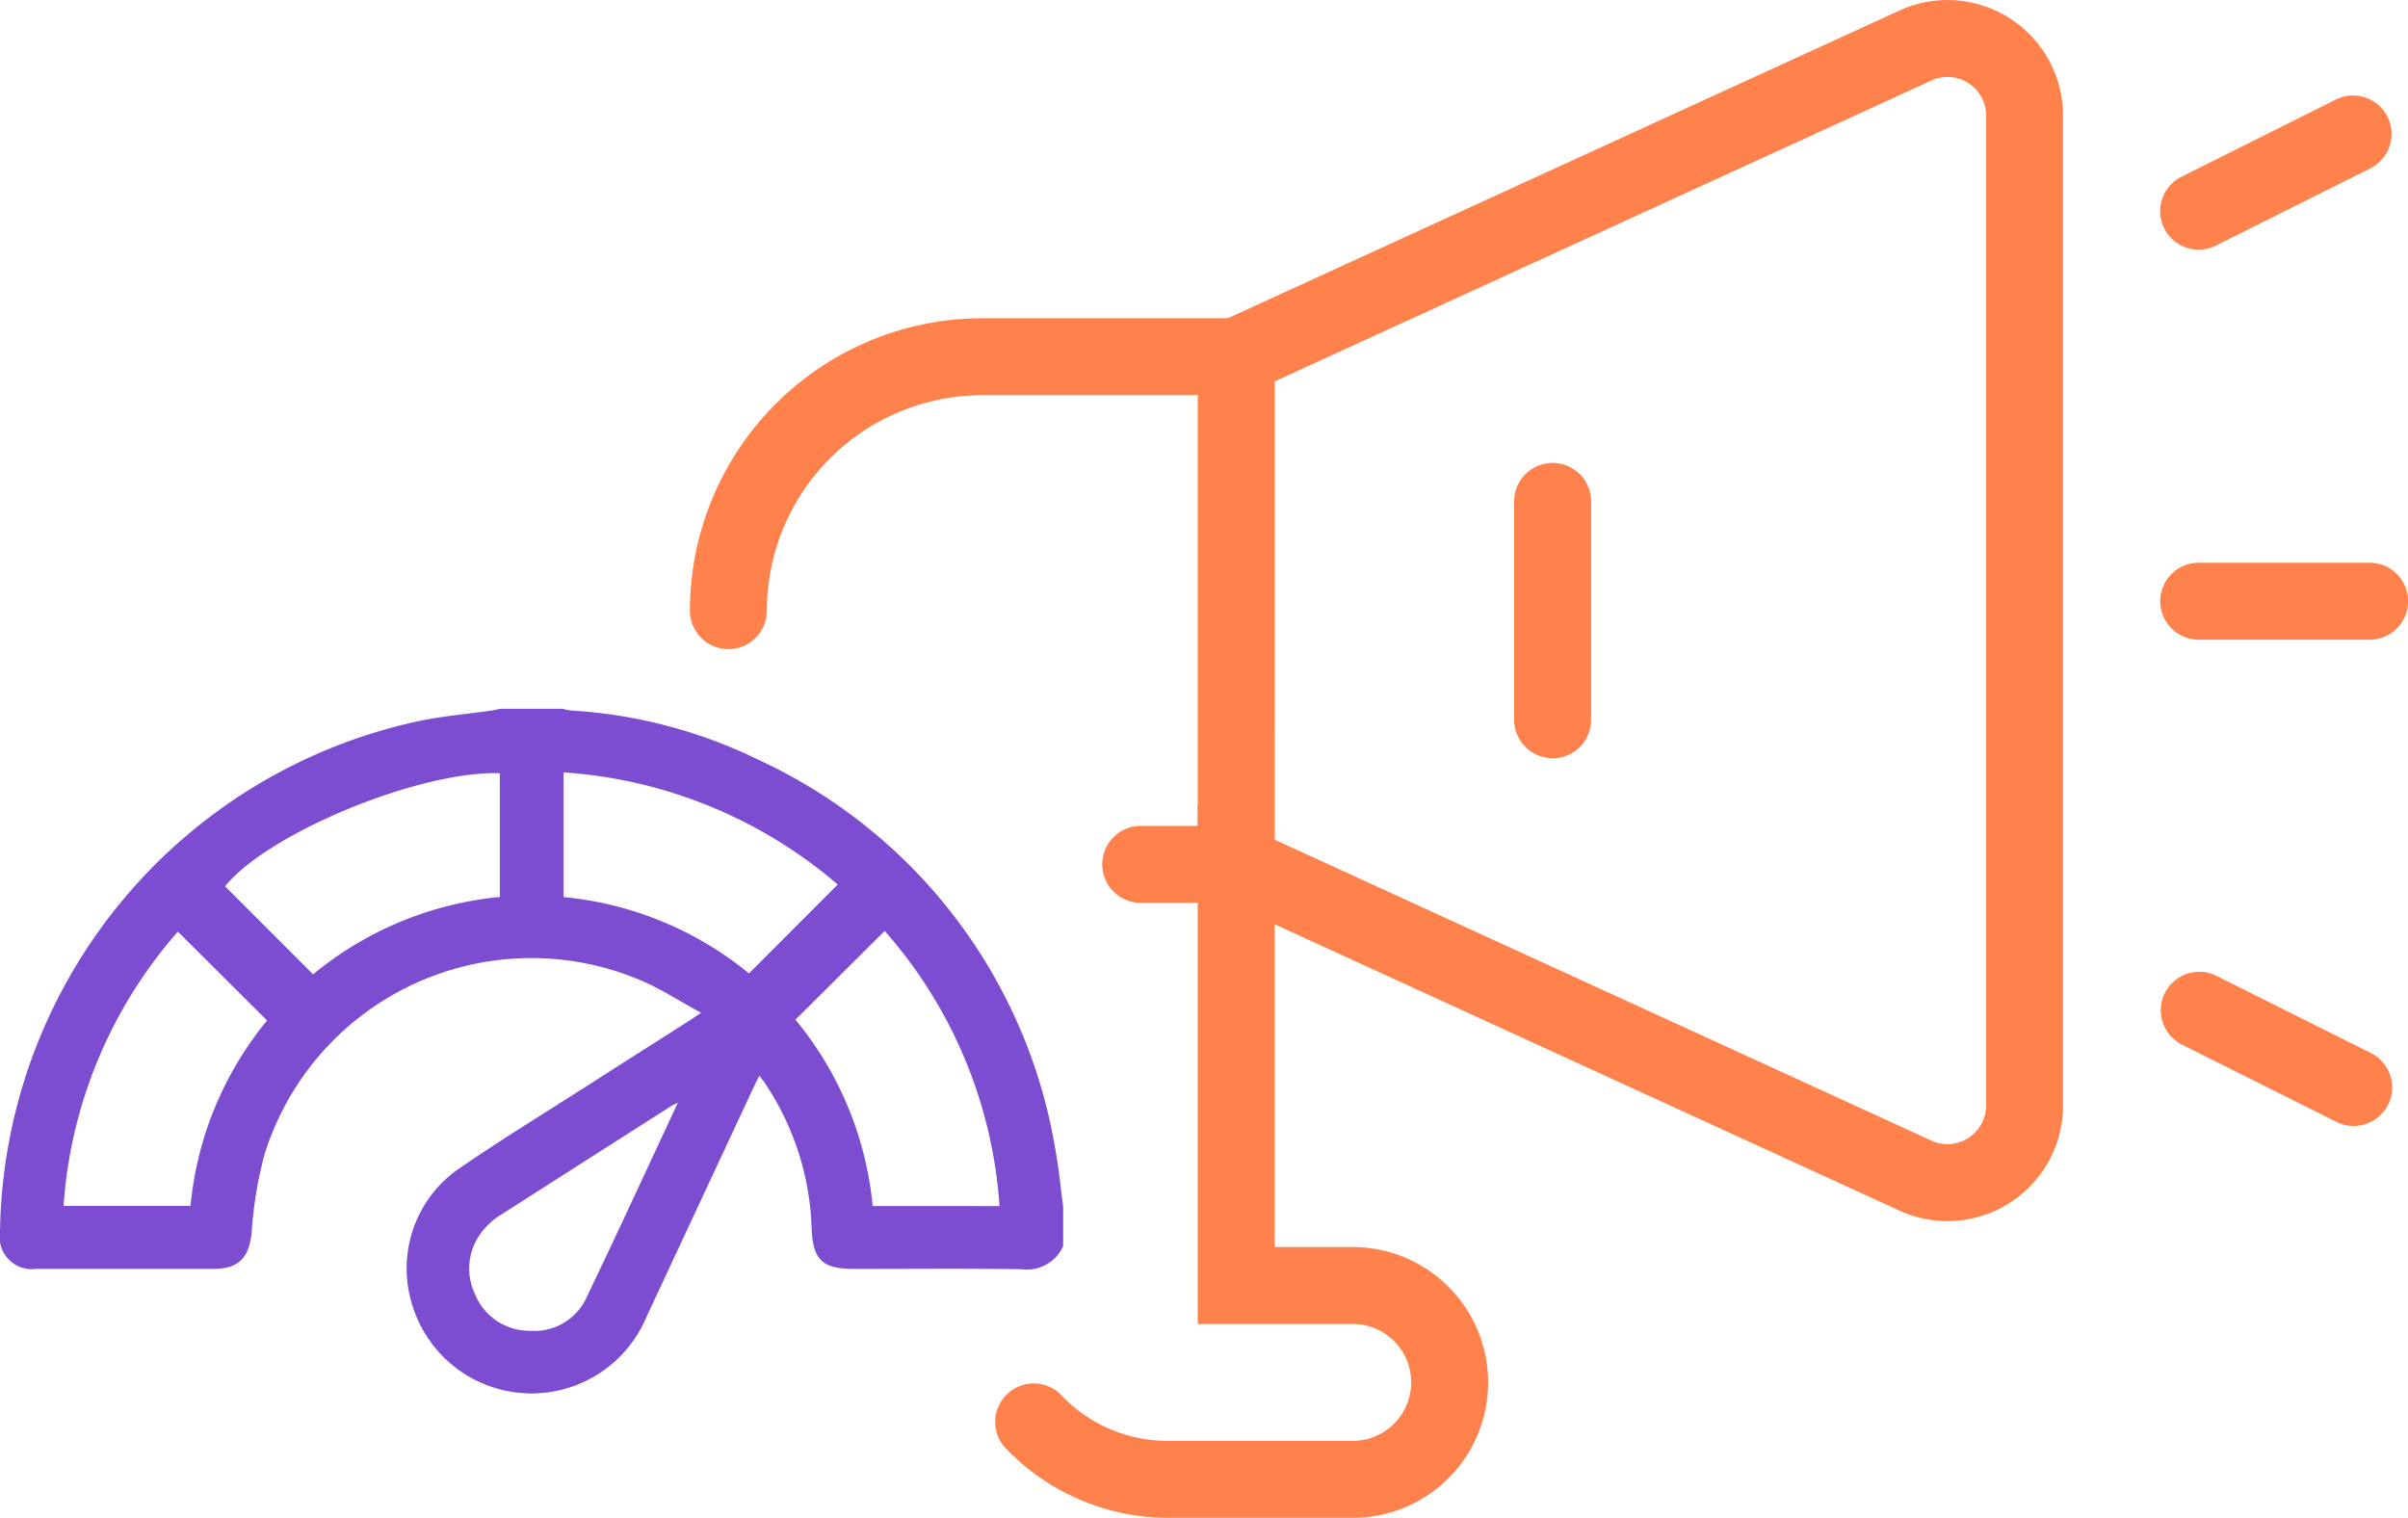 <svg id="Group_209" data-name="Group 209" xmlns="http://www.w3.org/2000/svg" xmlns:xlink="http://www.w3.org/1999/xlink" width="93.881" height="59.176" viewBox="0 0 93.881 59.176">
  <defs>
    <clipPath id="clip-path">
      <rect id="Rectangle_195" data-name="Rectangle 195" width="93.881" height="59.176" fill="none"/>
    </clipPath>
  </defs>
  <g id="Group_208" data-name="Group 208" clip-path="url(#clip-path)">
    <path id="Path_295" data-name="Path 295" d="M157.35,84.849h-5.223a1.5,1.5,0,1,1,0-3h2.224V65.057h-8.4a8.406,8.406,0,0,0-8.4,8.4,1.5,1.5,0,1,1-3,0,11.409,11.409,0,0,1,11.4-11.4h11.4Z" transform="translate(-107.653 -49.65)" fill="#ff814b"/>
    <path id="Path_296" data-name="Path 296" d="M207.886,59.176h-7.2a8.777,8.777,0,0,1-6.359-2.743,1.5,1.5,0,0,1,2.181-2.058,5.69,5.69,0,0,0,4.177,1.8h7.2a2.279,2.279,0,0,0,0-4.558h-6.042V31.363l28.688,13.144a1.509,1.509,0,0,0,2.05-1.408V4.508a1.509,1.509,0,0,0-2.05-1.408L203.968,15.271a1.5,1.5,0,0,1-1.249-2.727L229.348.344l.031-.012a4.508,4.508,0,0,1,6.2,4.177V43.1a4.508,4.508,0,0,1-6.2,4.177l-.061-.026L204.843,36.036V48.619h3.043a5.278,5.278,0,0,1,0,10.557" transform="translate(-155.147 0)" fill="#ff814b"/>
    <path id="Path_297" data-name="Path 297" d="M296.74,101.775a1.5,1.5,0,0,1-1.5-1.5V91.763a1.5,1.5,0,1,1,3,0v8.513a1.5,1.5,0,0,1-1.5,1.5" transform="translate(-236.207 -72.215)" fill="#ff814b"/>
    <path id="Path_298" data-name="Path 298" d="M428.741,195.447a1.492,1.492,0,0,1-.669-.159l-6.048-3.024a1.5,1.5,0,0,1,1.341-2.683l6.048,3.024a1.5,1.5,0,0,1-.672,2.841" transform="translate(-336.977 -151.548)" fill="#ff814b"/>
    <path id="Path_299" data-name="Path 299" d="M422.695,24.577a1.5,1.5,0,0,1-.672-2.841l6.048-3.024a1.5,1.5,0,0,1,1.341,2.683l-6.048,3.024a1.494,1.494,0,0,1-.669.159" transform="translate(-336.977 -14.843)" fill="#ff814b"/>
    <path id="Path_300" data-name="Path 300" d="M429.359,112.73H422.7a1.5,1.5,0,0,1,0-3h6.664a1.5,1.5,0,1,1,0,3" transform="translate(-336.979 -87.79)" fill="#ff814b"/>
    <path id="Path_301" data-name="Path 301" d="M41.45,159.161a1.55,1.55,0,0,1-1.632.9c-2.172-.033-4.344-.011-6.516-.011-1.248,0-1.611-.355-1.659-1.589a10.759,10.759,0,0,0-1.843-5.687c-.051-.076-.111-.145-.2-.254-.108.223-.2.409-.29.6q-2.057,4.409-4.114,8.818a4.857,4.857,0,0,1-9.112-.45,4.73,4.73,0,0,1,1.69-5.264c1.693-1.174,3.457-2.247,5.192-3.36,1.3-.836,2.614-1.665,3.921-2.5.111-.071.219-.148.445-.3-.808-.441-1.518-.9-2.285-1.237A10.9,10.9,0,0,0,10.308,155.6a16.026,16.026,0,0,0-.5,3.058c-.1.95-.5,1.387-1.461,1.388q-3.461,0-6.921,0A1.254,1.254,0,0,1,0,158.61a20.662,20.662,0,0,1,16.24-19.9c.957-.211,1.943-.288,2.916-.429.119-.017.235-.046.353-.07h2.429a2.145,2.145,0,0,0,.313.067,19.213,19.213,0,0,1,7.339,1.932,20.393,20.393,0,0,1,11.54,15.1c.147.763.216,1.541.32,2.312ZM38.969,157.6a18.055,18.055,0,0,0-4.477-10.727l-3.48,3.46a13.387,13.387,0,0,1,3.011,7.266Zm-28.557-7.238L6.935,146.9a18.068,18.068,0,0,0-4.457,10.692H7.427a13.349,13.349,0,0,1,2.985-7.227m1.794-1.8a13.422,13.422,0,0,1,7.28-3.016v-4.826c-3.145-.1-9.045,2.341-10.711,4.41l3.432,3.432m16.992-.036,3.462-3.465a18.255,18.255,0,0,0-10.689-4.372v4.861a13.372,13.372,0,0,1,7.227,2.976m-2.769,5.04c-.133.063-.182.081-.225.108q-3.34,2.129-6.676,4.263a2.684,2.684,0,0,0-.616.517,2.318,2.318,0,0,0-.4,2.564,2.294,2.294,0,0,0,2.161,1.441,2.236,2.236,0,0,0,2.2-1.312c1.193-2.485,2.344-4.991,3.555-7.58" transform="translate(0 -110.578)" fill="#7d4dd1"/>
  </g>
</svg>
